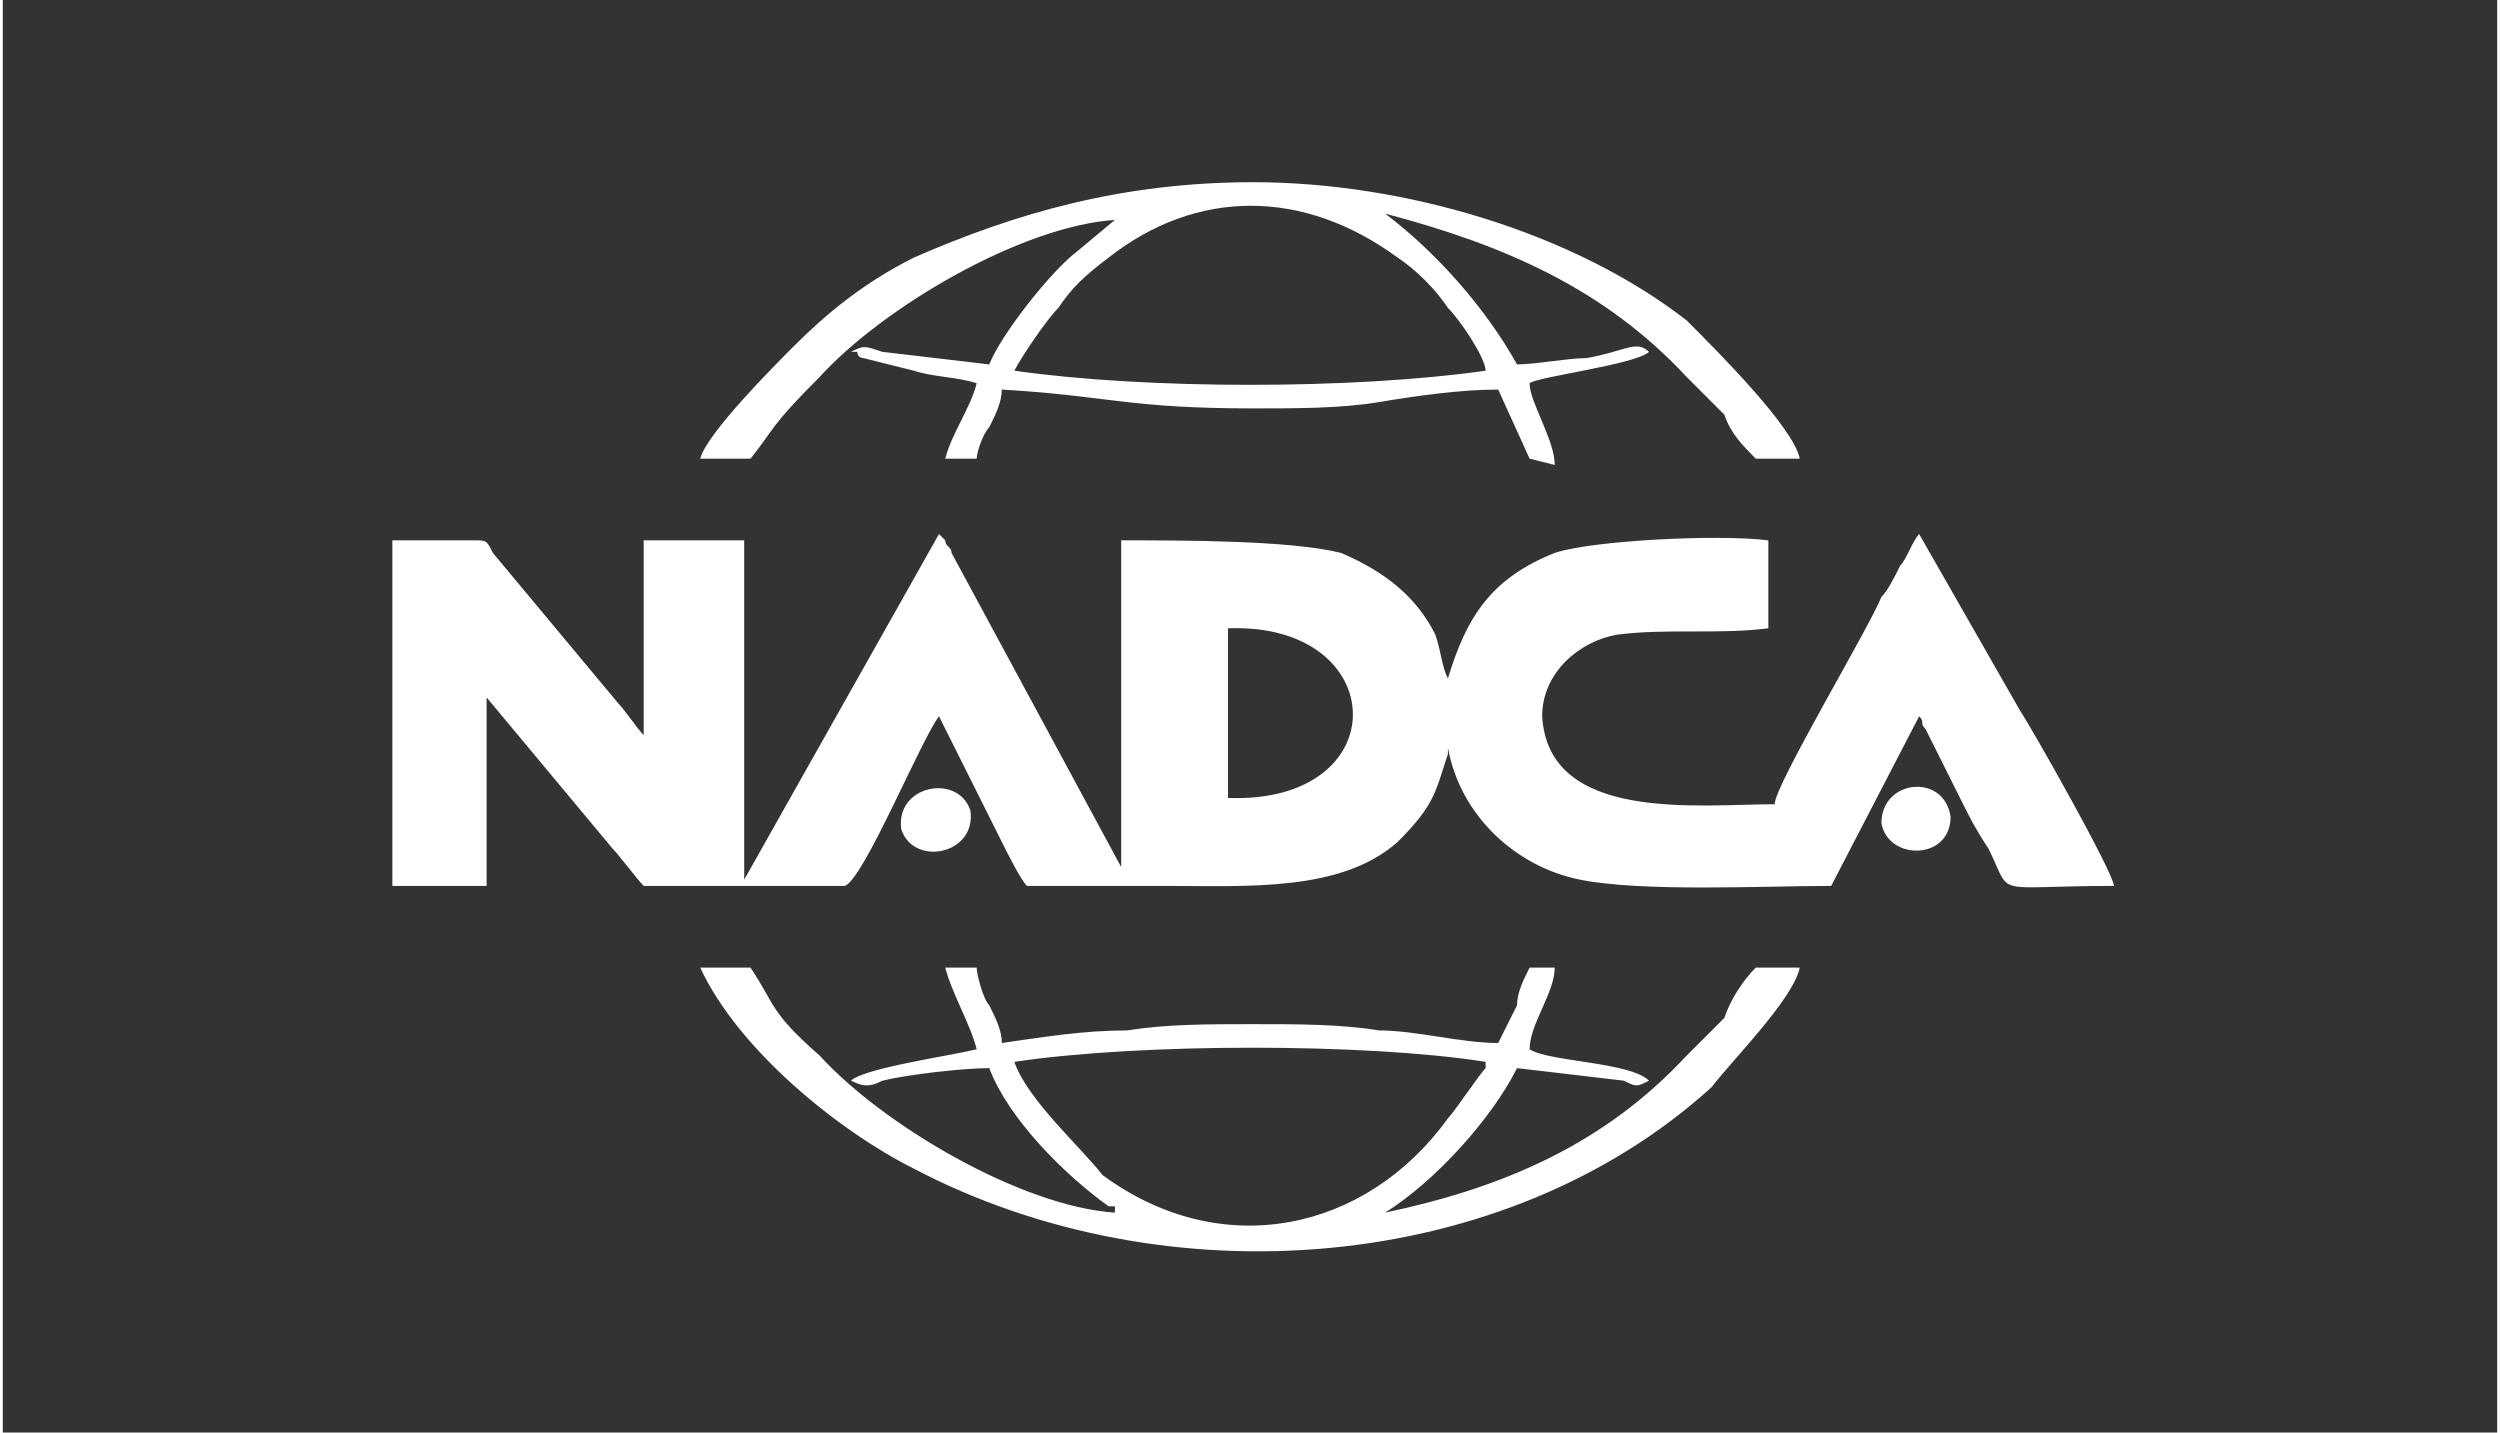 <svg xmlns="http://www.w3.org/2000/svg" xmlns:xlink="http://www.w3.org/1999/xlink" xml:space="preserve" width="2.965in" height="1.699in" style="shape-rendering:geometricPrecision; text-rendering:geometricPrecision; image-rendering:optimizeQuality; fill-rule:evenodd; clip-rule:evenodd" viewBox="0 0 397 228"><rect x="0" y="0" width="397" height="228" fill="#333333" stroke="none"/> <defs> <style type="text/css"> .fil1 {fill:none} .fil0 {fill:white} </style> </defs> <g id="Layer_x0020_1">  <path class="fil0" d="M195 100c26,-1 27,28 0,27l0 -27zm87 28c-12,0 -36,3 -37,-14 0,-7 6,-12 12,-13 8,-1 16,0 24,-1l0 -14c-8,-1 -28,0 -34,2 -10,4 -14,10 -17,20 -1,-2 -1,-4 -2,-7 -3,-6 -8,-10 -15,-13 -8,-2 -25,-2 -35,-2l0 52 -27 -50c0,-1 -1,-1 -1,-2l-1 -1 -31 55 0 -54 -16 0 0 31c-1,-1 -3,-4 -4,-5l-20 -24c-1,-2 -1,-2 -3,-2l-13 0 0 55 15 0 0 -30 20 24c1,1 4,5 5,6 2,0 32,0 32,0 3,-1 12,-23 15,-27l10 20c1,2 3,6 4,7 7,0 15,0 22,0 13,0 28,1 37,-7 6,-6 6,-8 8,-14l0 -1c2,11 11,19 21,21 10,2 29,1 40,1l14 -27c1,1 0,1 1,2l6 12c1,2 2,4 4,7 4,8 0,6 20,6 0,-2 -13,-25 -15,-28l-16 -28c-1,1 -2,4 -3,5 -1,2 -2,4 -3,5 -2,5 -17,30 -17,33zm-121 41c20,-3 56,-3 75,0l0 0c0,1 0,1 0,1 -1,1 -5,7 -6,8 -13,18 -36,23 -55,9 -3,-4 -12,-12 -14,-18zm-50 -15c6,13 22,26 34,32 40,21 94,17 127,-13 3,-4 13,-14 14,-19l-7 0c-2,2 -4,5 -5,8 -1,1 -2,2 -3,3 -1,1 -2,2 -3,3 -13,14 -29,21 -48,25 8,-5 17,-15 21,-23l17 2c2,1 2,1 4,0 -3,-3 -16,-3 -19,-5 0,-4 4,-9 4,-13l-4 0c-1,2 -2,4 -2,6 -1,2 -2,4 -3,6 -6,0 -13,-2 -19,-2 -6,-1 -13,-1 -20,-1 -7,0 -14,0 -20,1 -7,0 -13,1 -20,2 0,-2 -1,-4 -2,-6 -1,-1 -2,-5 -2,-6l-5 0c1,4 4,9 5,13 -4,1 -18,3 -20,5 2,1 3,1 5,0 4,-1 13,-2 17,-2 3,8 12,17 19,22 0,0 1,0 1,0 0,1 0,1 0,1 -15,-1 -37,-14 -47,-25 -8,-7 -7,-8 -11,-14l-8 0zm50 -95c1,-2 5,-8 7,-10 2,-3 4,-5 8,-8 14,-11 31,-11 46,0 3,2 6,5 8,8 2,2 6,8 6,10 -21,3 -54,3 -75,0zm-50 14l8 0c4,-5 3,-5 11,-13 10,-11 32,-24 47,-25l-6 5c-4,3 -12,13 -14,18l-17 -2c-3,-1 -3,-1 -5,0l1 0c0,1 1,1 1,1l8 2c3,1 7,1 10,2 -1,4 -4,8 -5,12l5 0c0,-1 1,-4 2,-5 1,-2 2,-4 2,-6 17,1 20,3 40,3 7,0 14,0 20,-1 6,-1 13,-2 19,-2l5 11 4 1c0,-4 -4,-10 -4,-13 1,-1 17,-3 19,-5 -2,-2 -4,0 -10,1 -3,0 -8,1 -11,1 -5,-9 -13,-18 -21,-24 19,5 35,12 48,26l6 6c1,3 3,5 5,7l7 0c-1,-5 -13,-17 -18,-22 -18,-14 -45,-22 -69,-22 -21,0 -38,5 -54,12 -8,4 -14,9 -19,14 -3,3 -14,14 -15,18zm32 59c2,6 12,4 11,-3 -2,-6 -12,-4 -11,3zm156 -1c1,6 11,6 11,-1 -1,-7 -11,-6 -11,1z"></path> <rect class="fil1" width="397" height="228"></rect> </g> </svg>